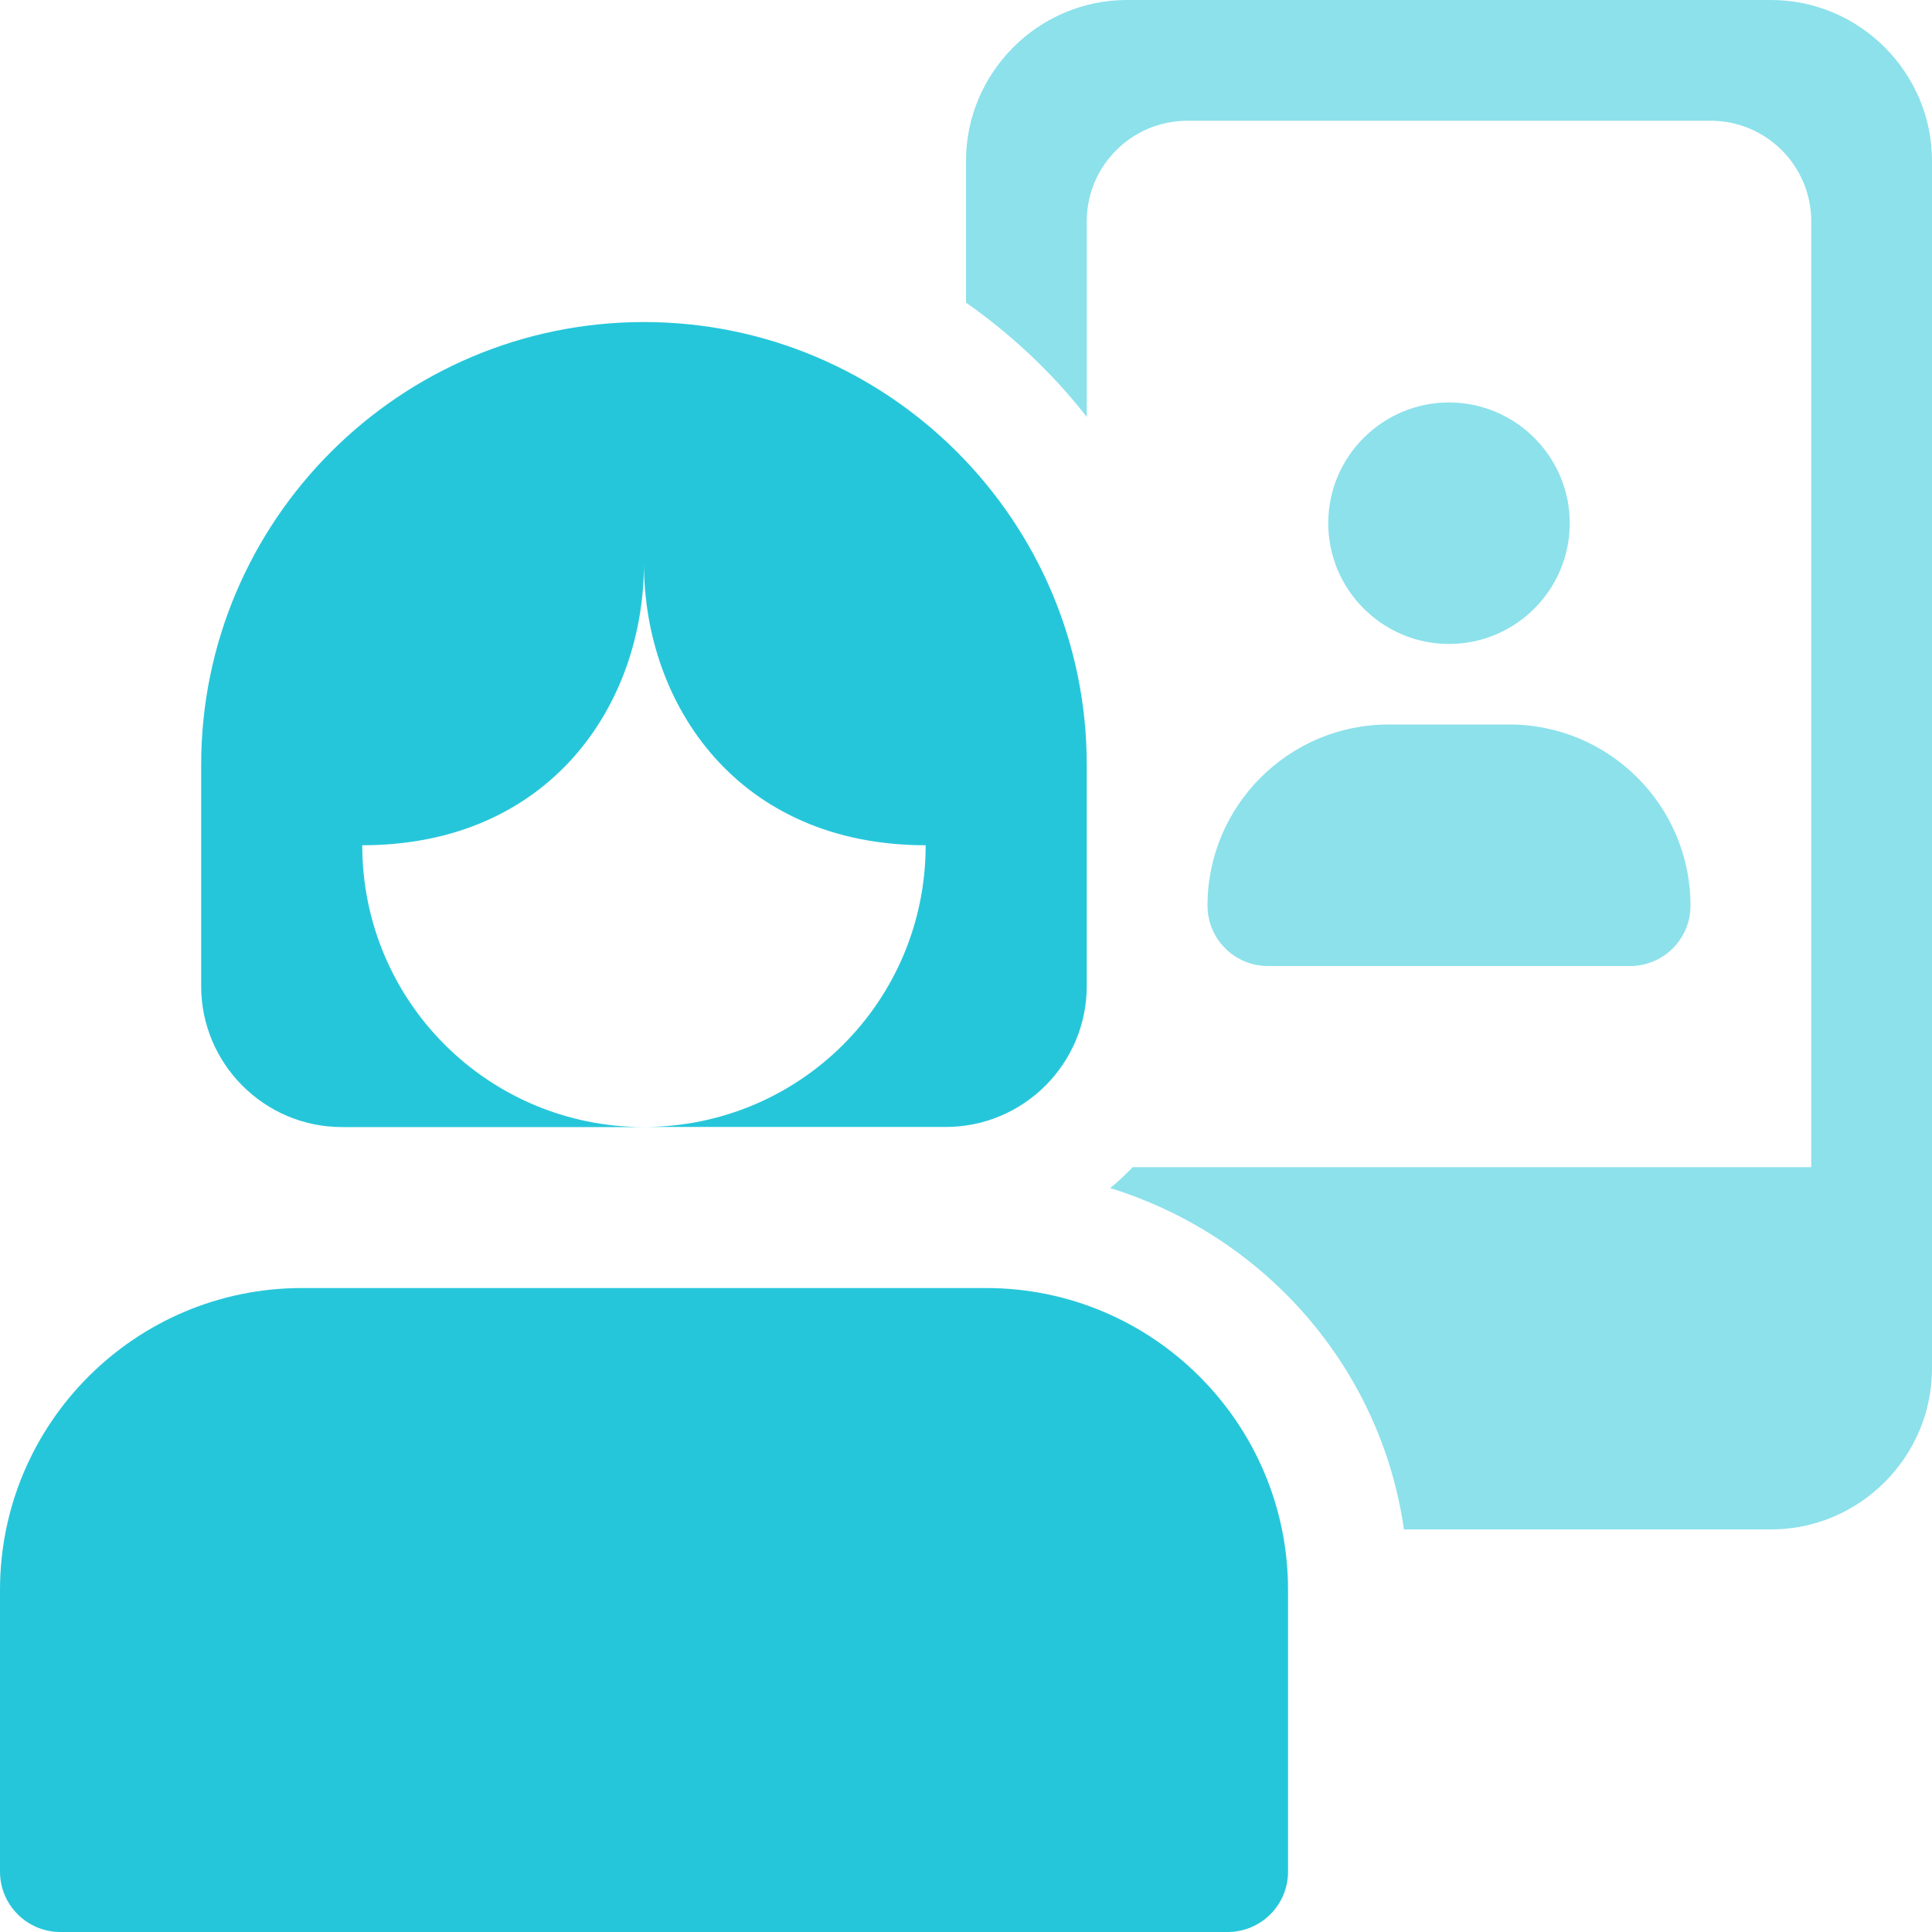 <svg width="64" height="64" viewBox="0 0 64 64" fill="none" xmlns="http://www.w3.org/2000/svg">
<path d="M64 5.332V45.332C64 48.264 61.6 50.664 58.668 50.664H46.508C45.736 45.276 41.868 40.932 36.776 39.356C37.044 39.144 37.284 38.904 37.524 38.664H60V7.332C60 5.492 58.508 4 56.668 4H39.336C37.492 4 36 5.492 36 7.332V13.812C34.88 12.372 33.52 11.092 32 10.024V5.332C32 2.4 34.4 0 37.332 0H58.664C61.6 0 64 2.4 64 5.332Z" fill="#8CE1EB"/>
<path d="M40.668 64H2C0.896 64 0 63.104 0 62V52.668C0 47.152 4.484 42.668 10 42.668H32.668C38.184 42.668 42.668 47.152 42.668 52.668V62C42.668 63.104 41.772 64 40.668 64Z" fill="#26C6DA"/>
<path d="M48 21.332C45.796 21.332 44 19.536 44 17.332C44 15.128 45.796 13.332 48 13.332C50.204 13.332 52 15.128 52 17.332C52 19.54 50.204 21.332 48 21.332Z" fill="#8CE1EB"/>
<path d="M54 32H42C40.896 32 40 31.104 40 30C40 26.692 42.692 24 46 24H50C53.308 24 56 26.692 56 30C56 31.104 55.104 32 54 32Z" fill="#8CE1EB"/>
<path d="M21.332 10.668C13.244 10.668 6.664 17.248 6.664 25.336V32.668C6.664 35.24 8.756 37.336 11.332 37.336H21.332C16.168 37.332 12 33.164 12 28C18.224 28 21.332 23.332 21.332 18.668C21.332 23.336 24.444 28 30.664 28C30.664 33.164 26.496 37.332 21.332 37.332H31.332C33.904 37.332 36 35.24 36 32.664V25.332C36 17.248 29.42 10.668 21.332 10.668Z" fill="#26C6DA"/>
</svg>
